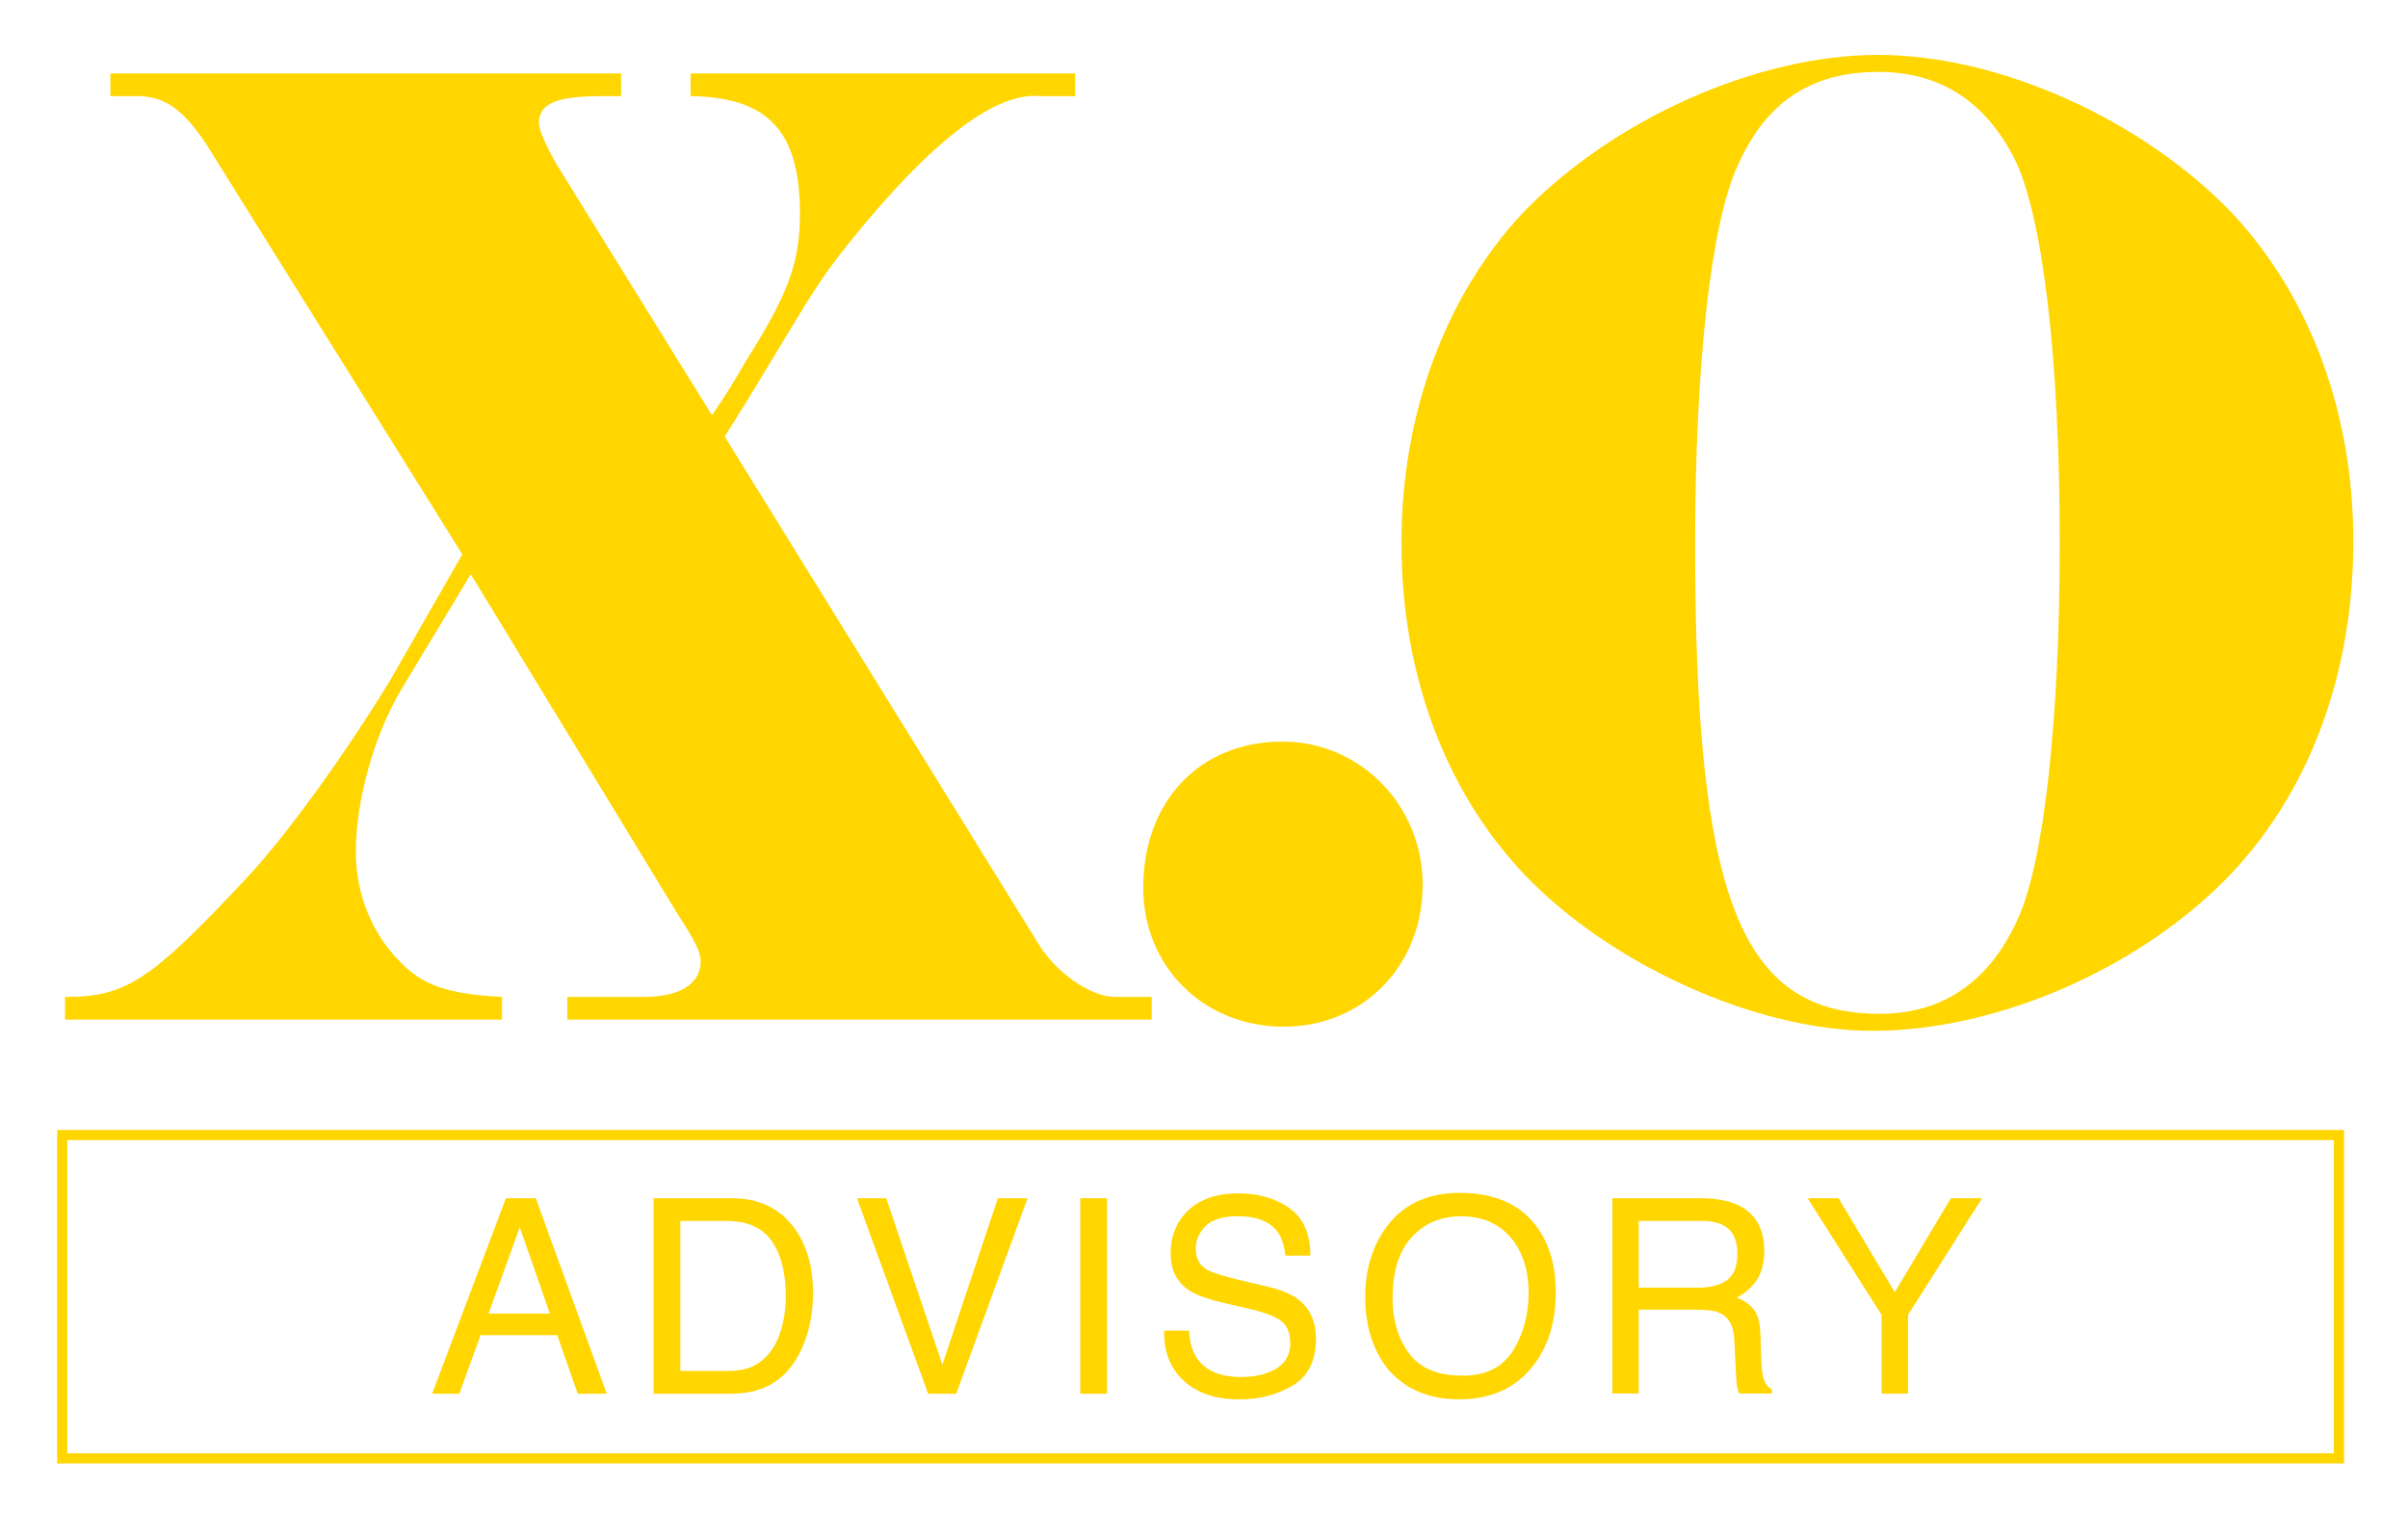 <?xml version="1.0" encoding="utf-8"?>
<!-- Generator: Adobe Illustrator 23.0.3, SVG Export Plug-In . SVG Version: 6.00 Build 0)  -->
<svg version="1.1" id="Layer_1" xmlns="http://www.w3.org/2000/svg" xmlns:xlink="http://www.w3.org/1999/xlink" x="0px" y="0px"
	 viewBox="0 0 296 186" style="enable-background:new 0 0 296 186;" xml:space="preserve">
<style type="text/css">
	.st0{fill:#FFD600;}
	.st1{fill:none;stroke:#FFD600;stroke-width:1.25;}
</style>
<g>
	<g>
		<path class="st0" d="M8,122.56c7.5,0,10.46-1.92,22.5-14.82c4.71-5.06,11.68-14.65,17.44-24.07l8.89-15.52L25.26,17.57
			c-2.96-4.36-5.23-5.93-9.07-5.75h-2.62V9.03h62.78v2.79h-2.44c-5.41,0-7.67,0.87-7.67,3.31c0,0.87,0.87,2.79,2.27,5.23
			l19.01,30.69c1.57-2.27,2.96-4.53,4.36-6.98c5.06-8.02,6.45-11.86,6.45-17.79c0-10.11-3.84-14.3-13.43-14.47V9.03h47.26v2.79
			h-4.36c-5.41-0.52-13.25,5.41-23.37,17.96c-3.14,4.01-3.66,4.71-8.2,12.21c-2.62,4.36-3.31,5.58-7.15,11.68l38.72,62.61
			c2.09,3.31,6.28,6.28,9.24,6.28h4.53v2.79H69.73v-2.79h9.42c4.36,0,6.98-1.57,6.98-4.36c0-1.05-0.52-2.27-2.79-5.76L57.87,70.59
			l-8.72,14.47c-3.14,5.41-5.41,13.25-5.41,19.71c0,5.06,1.92,9.94,5.41,13.43c2.79,2.96,5.93,4.01,12.56,4.36v2.79H8V122.56z"/>
		<path class="st0" d="M174.88,108.78c0,9.94-7.32,17.44-17.09,17.44c-9.77,0-17.26-7.32-17.26-17.09
			c0-10.64,6.98-17.96,17.09-17.96C167.21,91.17,174.88,99.01,174.88,108.78z"/>
		<path class="st0" d="M274.46,26.29c9.59,10.29,14.82,24.59,14.82,40.28c0,16.04-5.23,30.34-14.82,40.63
			c-10.99,11.68-28.77,19.53-44.3,19.53c-14.3,0-32.44-8.2-43.07-19.53c-9.59-10.29-14.82-24.59-14.82-40.46
			c0-15.87,5.41-30.34,14.82-40.46c10.99-11.51,28.77-19.53,43.77-19.53C245.86,6.76,263.47,14.78,274.46,26.29z M213.6,20.36
			c-3.31,7.15-5.23,24.76-5.23,46.56c0,43.42,5.58,57.72,22.67,57.72c7.67,0,13.43-3.84,16.92-11.51
			c3.31-6.98,5.23-24.76,5.23-46.39c0-22.67-2.09-40.28-5.58-47.26c-3.66-7.15-9.24-10.64-16.74-10.64
			C222.66,8.85,217.08,12.51,213.6,20.36z"/>
	</g>
	<g>
		<g>
			<path class="st0" d="M62.19,147.31h3.67l8.72,24.03h-3.57l-2.51-7.2h-9.43l-2.61,7.2h-3.34L62.19,147.31z M67.59,161.49
				l-3.7-10.61l-3.84,10.61H67.59z"/>
			<path class="st0" d="M80.35,147.31h9.6c3.26,0,5.79,1.17,7.59,3.52c1.6,2.12,2.4,4.83,2.4,8.13c0,2.55-0.47,4.86-1.42,6.92
				c-1.67,3.64-4.53,5.46-8.6,5.46h-9.57V147.31z M89.31,168.55c1.08,0,1.96-0.12,2.65-0.34c1.24-0.43,2.25-1.24,3.04-2.46
				c0.63-0.97,1.08-2.21,1.36-3.73c0.16-0.9,0.24-1.74,0.24-2.52c0-2.98-0.58-5.29-1.73-6.93c-1.16-1.65-3.02-2.47-5.59-2.47h-5.65
				v18.45H89.31z"/>
			<path class="st0" d="M108.94,147.31l6.9,20.46l6.82-20.46h3.65l-8.77,24.03h-3.45l-8.75-24.03H108.94z"/>
			<path class="st0" d="M132.79,147.31h3.29v24.03h-3.29V147.31z"/>
			<path class="st0" d="M146.16,163.58c0.07,1.36,0.38,2.47,0.93,3.32c1.04,1.59,2.87,2.39,5.5,2.39c1.18,0,2.25-0.17,3.21-0.52
				c1.87-0.67,2.8-1.88,2.8-3.63c0-1.31-0.4-2.24-1.19-2.8c-0.8-0.55-2.06-1.02-3.77-1.42l-3.15-0.73
				c-2.06-0.48-3.52-1.01-4.37-1.59c-1.48-1-2.22-2.5-2.22-4.5c0-2.16,0.73-3.93,2.18-5.31s3.51-2.08,6.17-2.08
				c2.45,0,4.53,0.61,6.25,1.82c1.71,1.22,2.57,3.16,2.57,5.83h-3.06c-0.16-1.29-0.49-2.27-1-2.96c-0.95-1.25-2.57-1.88-4.85-1.88
				c-1.84,0-3.16,0.4-3.97,1.21c-0.8,0.81-1.21,1.74-1.21,2.81c0,1.18,0.48,2.04,1.43,2.58c0.62,0.35,2.03,0.79,4.23,1.31l3.26,0.77
				c1.57,0.37,2.79,0.88,3.64,1.52c1.48,1.12,2.22,2.75,2.22,4.89c0,2.66-0.94,4.56-2.83,5.71c-1.89,1.14-4.08,1.72-6.58,1.72
				c-2.91,0-5.19-0.76-6.84-2.29c-1.65-1.51-2.46-3.57-2.42-6.16H146.16z"/>
			<path class="st0" d="M188.85,150.74c1.59,2.12,2.39,4.85,2.39,8.16c0,3.59-0.91,6.57-2.73,8.94c-2.14,2.79-5.18,4.19-9.14,4.19
				c-3.7,0-6.6-1.22-8.72-3.66c-1.89-2.36-2.83-5.33-2.83-8.93c0-3.25,0.81-6.03,2.42-8.34c2.07-2.96,5.14-4.45,9.19-4.45
				C183.67,146.65,186.81,148.02,188.85,150.74z M185.98,166.05c1.28-2.06,1.92-4.42,1.92-7.1c0-2.83-0.74-5.1-2.22-6.83
				c-1.48-1.72-3.5-2.59-6.06-2.59c-2.49,0-4.51,0.85-6.08,2.56c-1.57,1.71-2.36,4.23-2.36,7.55c0,2.66,0.67,4.91,2.02,6.74
				c1.35,1.83,3.53,2.74,6.55,2.74C182.62,169.14,184.69,168.11,185.98,166.05z"/>
			<path class="st0" d="M198.18,147.31h10.92c1.8,0,3.28,0.27,4.45,0.8c2.22,1.02,3.32,2.92,3.32,5.67c0,1.44-0.3,2.62-0.89,3.53
				c-0.6,0.92-1.43,1.65-2.49,2.21c0.94,0.38,1.64,0.88,2.12,1.5c0.48,0.62,0.74,1.63,0.79,3.02l0.11,3.22
				c0.03,0.92,0.11,1.6,0.23,2.05c0.2,0.76,0.55,1.25,1.05,1.47v0.54h-3.99c-0.11-0.21-0.2-0.48-0.26-0.8
				c-0.07-0.33-0.12-0.96-0.16-1.9l-0.2-4.01c-0.07-1.57-0.64-2.62-1.7-3.16c-0.6-0.3-1.55-0.44-2.84-0.44h-7.2v10.3h-3.25V147.31z
				 M208.75,158.31c1.48,0,2.66-0.31,3.52-0.92c0.86-0.61,1.3-1.71,1.3-3.3c0-1.71-0.6-2.88-1.81-3.5
				c-0.65-0.33-1.51-0.49-2.59-0.49h-7.73v8.21H208.75z"/>
			<path class="st0" d="M222.2,147.31h3.8l6.91,11.55l6.9-11.55h3.83l-9.1,14.34v9.68h-3.25v-9.68L222.2,147.31z"/>
		</g>
	</g>
	<rect x="7.65" y="139.54" class="st1" width="279.86" height="39.75"/>
</g>
</svg>
